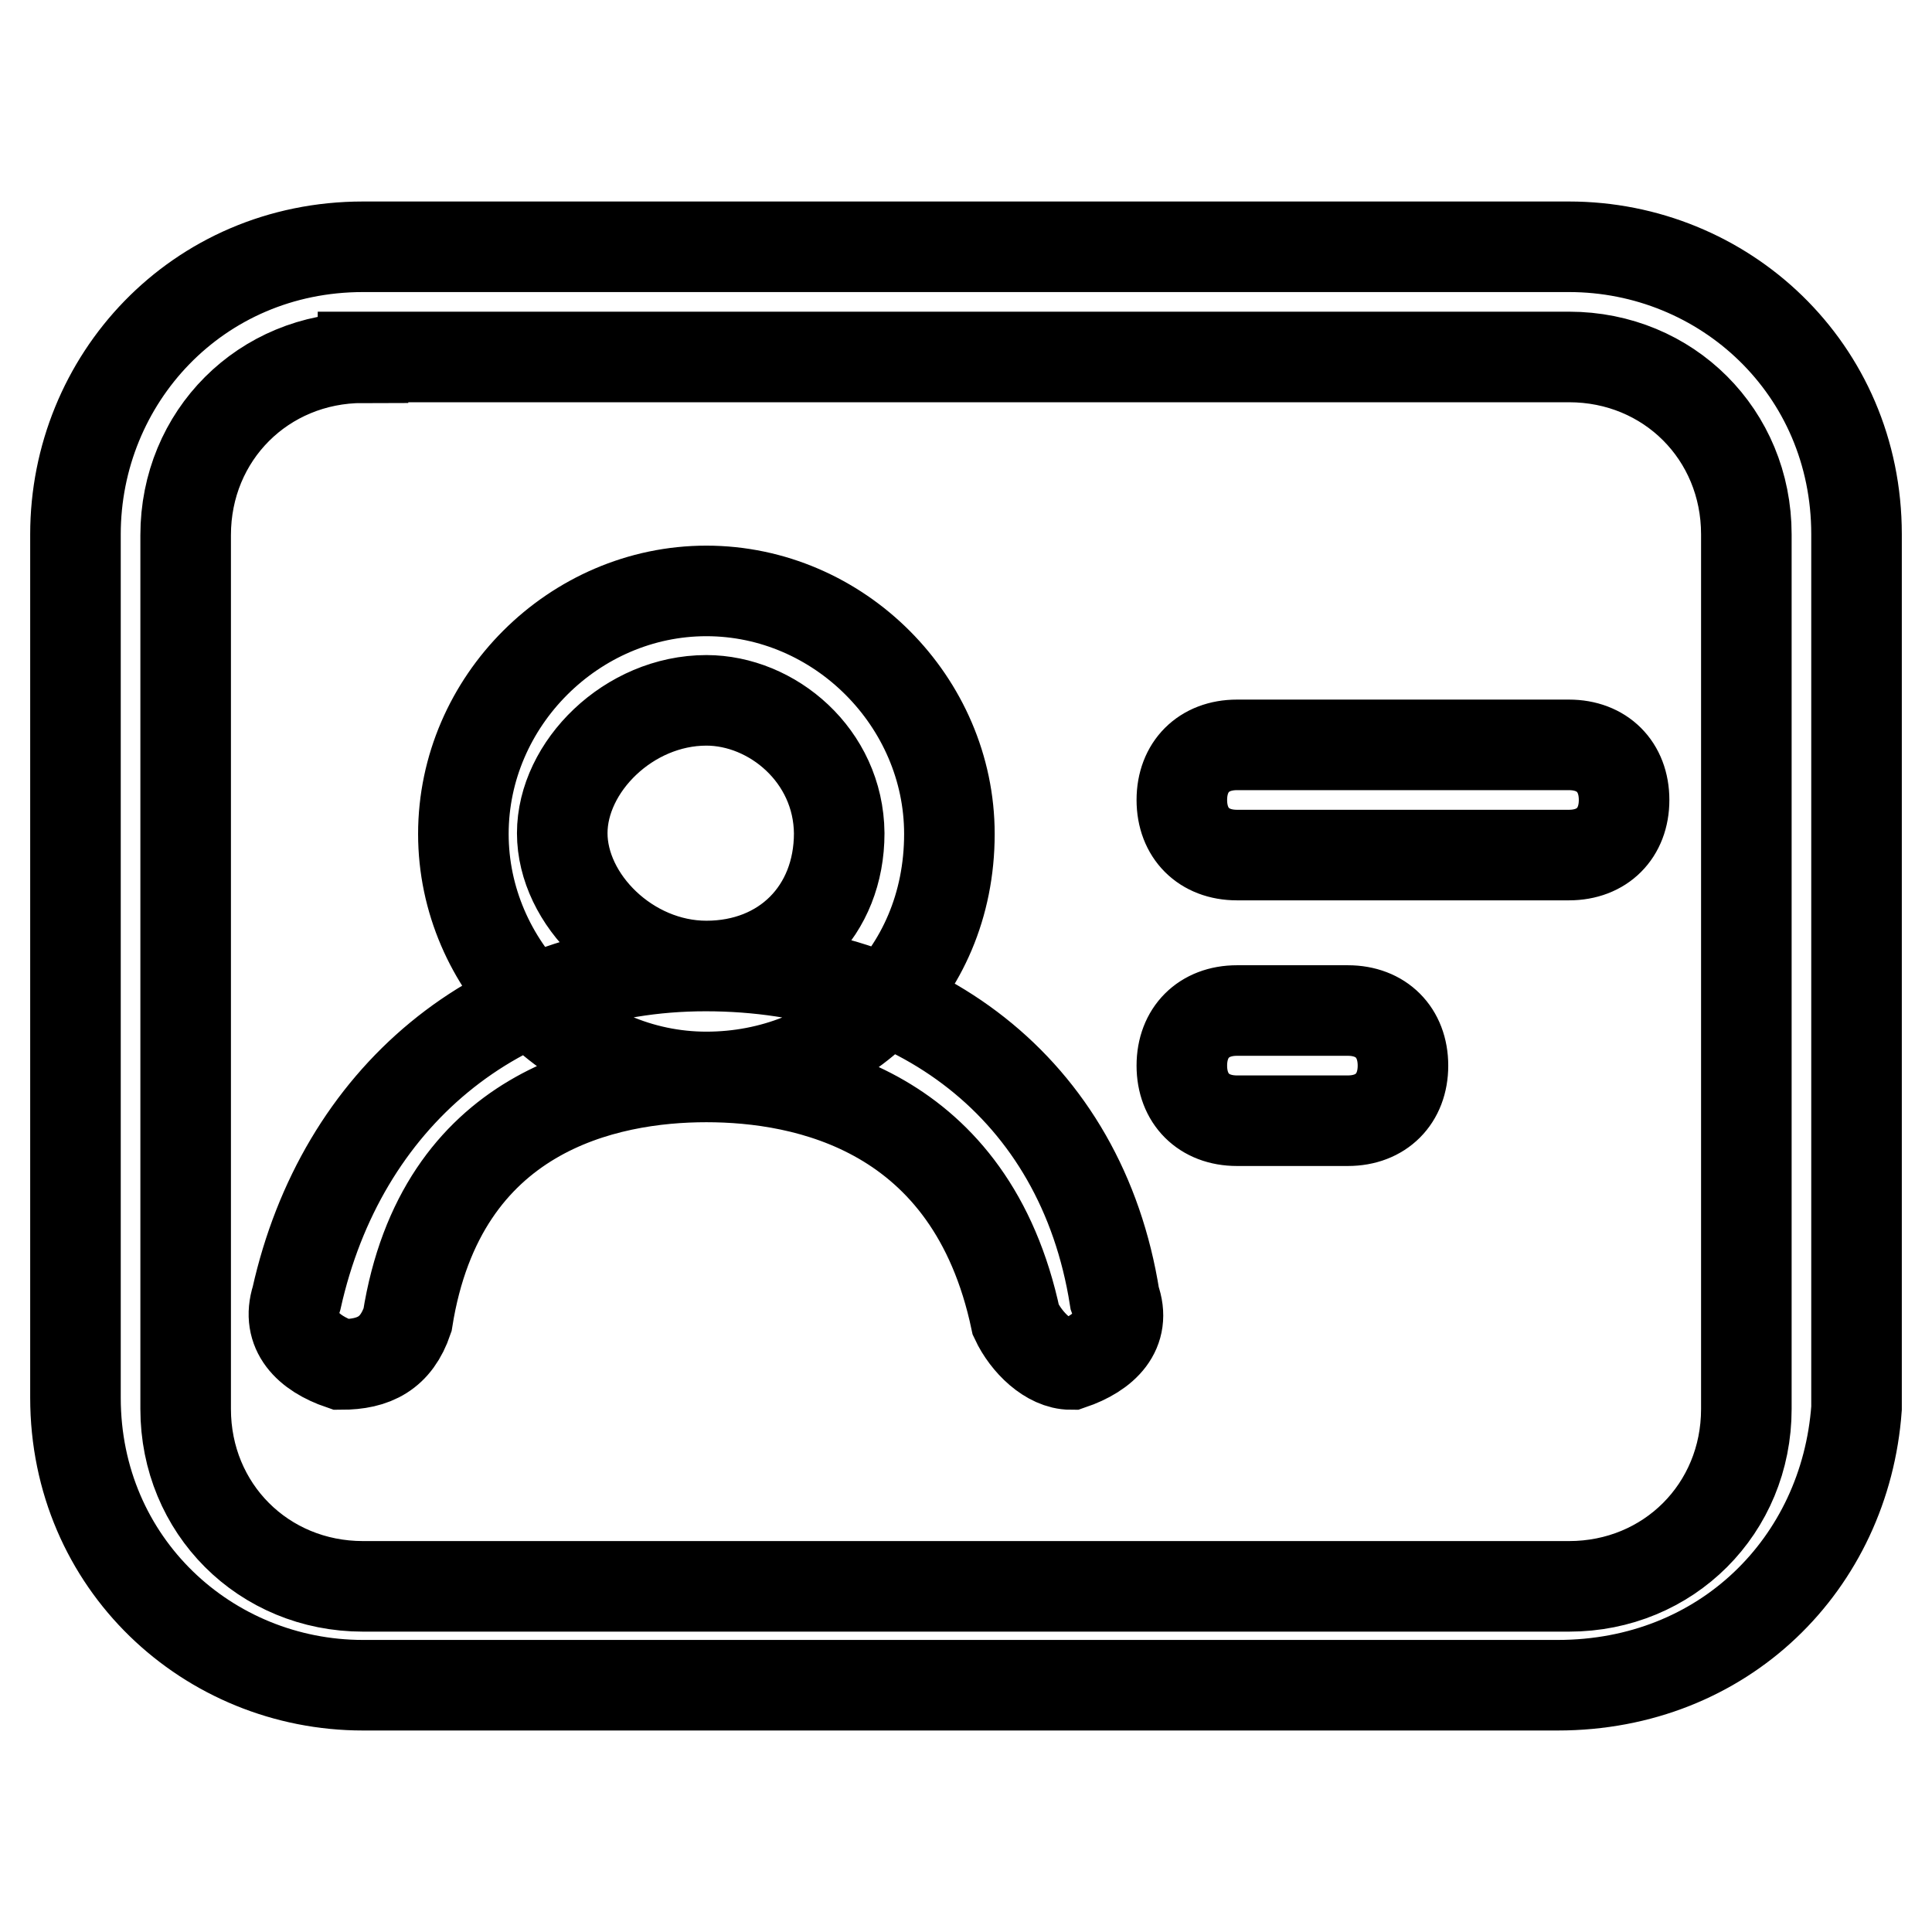 <?xml version="1.0" encoding="utf-8"?>
<!-- Svg Vector Icons : http://www.onlinewebfonts.com/icon -->
<!DOCTYPE svg PUBLIC "-//W3C//DTD SVG 1.1//EN" "http://www.w3.org/Graphics/SVG/1.1/DTD/svg11.dtd">
<svg version="1.1" xmlns="http://www.w3.org/2000/svg" xmlns:xlink="http://www.w3.org/1999/xlink" x="0px" y="0px" viewBox="0 0 256 256" enable-background="new 0 0 256 256" xml:space="preserve">
<g> <path stroke-width="12" fill-opacity="0" stroke="#000000"  d="M206.4,223.3H48.1c-20.5,0-38.1-16.1-38.1-38.1V70.8c0-20.5,16.1-38.1,38.1-38.1h159.8 c20.5,0,38.1,16.1,38.1,38.1v115.8C244.5,207.2,228.4,223.3,206.4,223.3z M48.1,47.4c-13.2,0-23.5,10.3-23.5,23.5v115.8 c0,13.2,10.3,23.5,23.5,23.5h159.8c13.2,0,23.5-10.3,23.5-23.5V70.8c0-13.2-10.3-23.5-23.5-23.5H48.1z M93.6,142.7 c-17.6,0-32.2-14.7-32.2-32.2c0-17.6,14.7-32.2,32.2-32.2c17.6,0,32.2,14.7,32.2,32.2C125.8,129.5,111.1,142.7,93.6,142.7z  M93.6,92.8c-10.3,0-19.1,8.8-19.1,17.6c0,8.8,8.8,17.6,19.1,17.6c10.3,0,17.6-7.3,17.6-17.6C111.1,100.1,102.3,92.8,93.6,92.8z  M141.9,180.8c-2.9,0-5.9-2.9-7.3-5.9c-5.9-27.9-27.9-32.2-41-32.2c-13.2,0-35.2,4.4-39.6,32.2c-1.5,4.4-4.4,5.9-8.8,5.9 c-4.4-1.5-7.3-4.4-5.9-8.8c5.9-26.4,26.4-44,54.2-44c27.9,0,49.8,16.1,54.2,44C149.3,176.4,146.3,179.3,141.9,180.8L141.9,180.8z  M207.9,113.3h-44c-4.4,0-7.3-2.9-7.3-7.3c0-4.4,2.9-7.3,7.3-7.3h44c4.4,0,7.3,2.9,7.3,7.3C215.2,110.4,212.3,113.3,207.9,113.3z  M178.6,148.5h-14.7c-4.4,0-7.3-2.9-7.3-7.3c0-4.4,2.9-7.3,7.3-7.3h14.7c4.4,0,7.3,2.9,7.3,7.3C185.9,145.6,183,148.5,178.6,148.5z "/></g>
</svg>